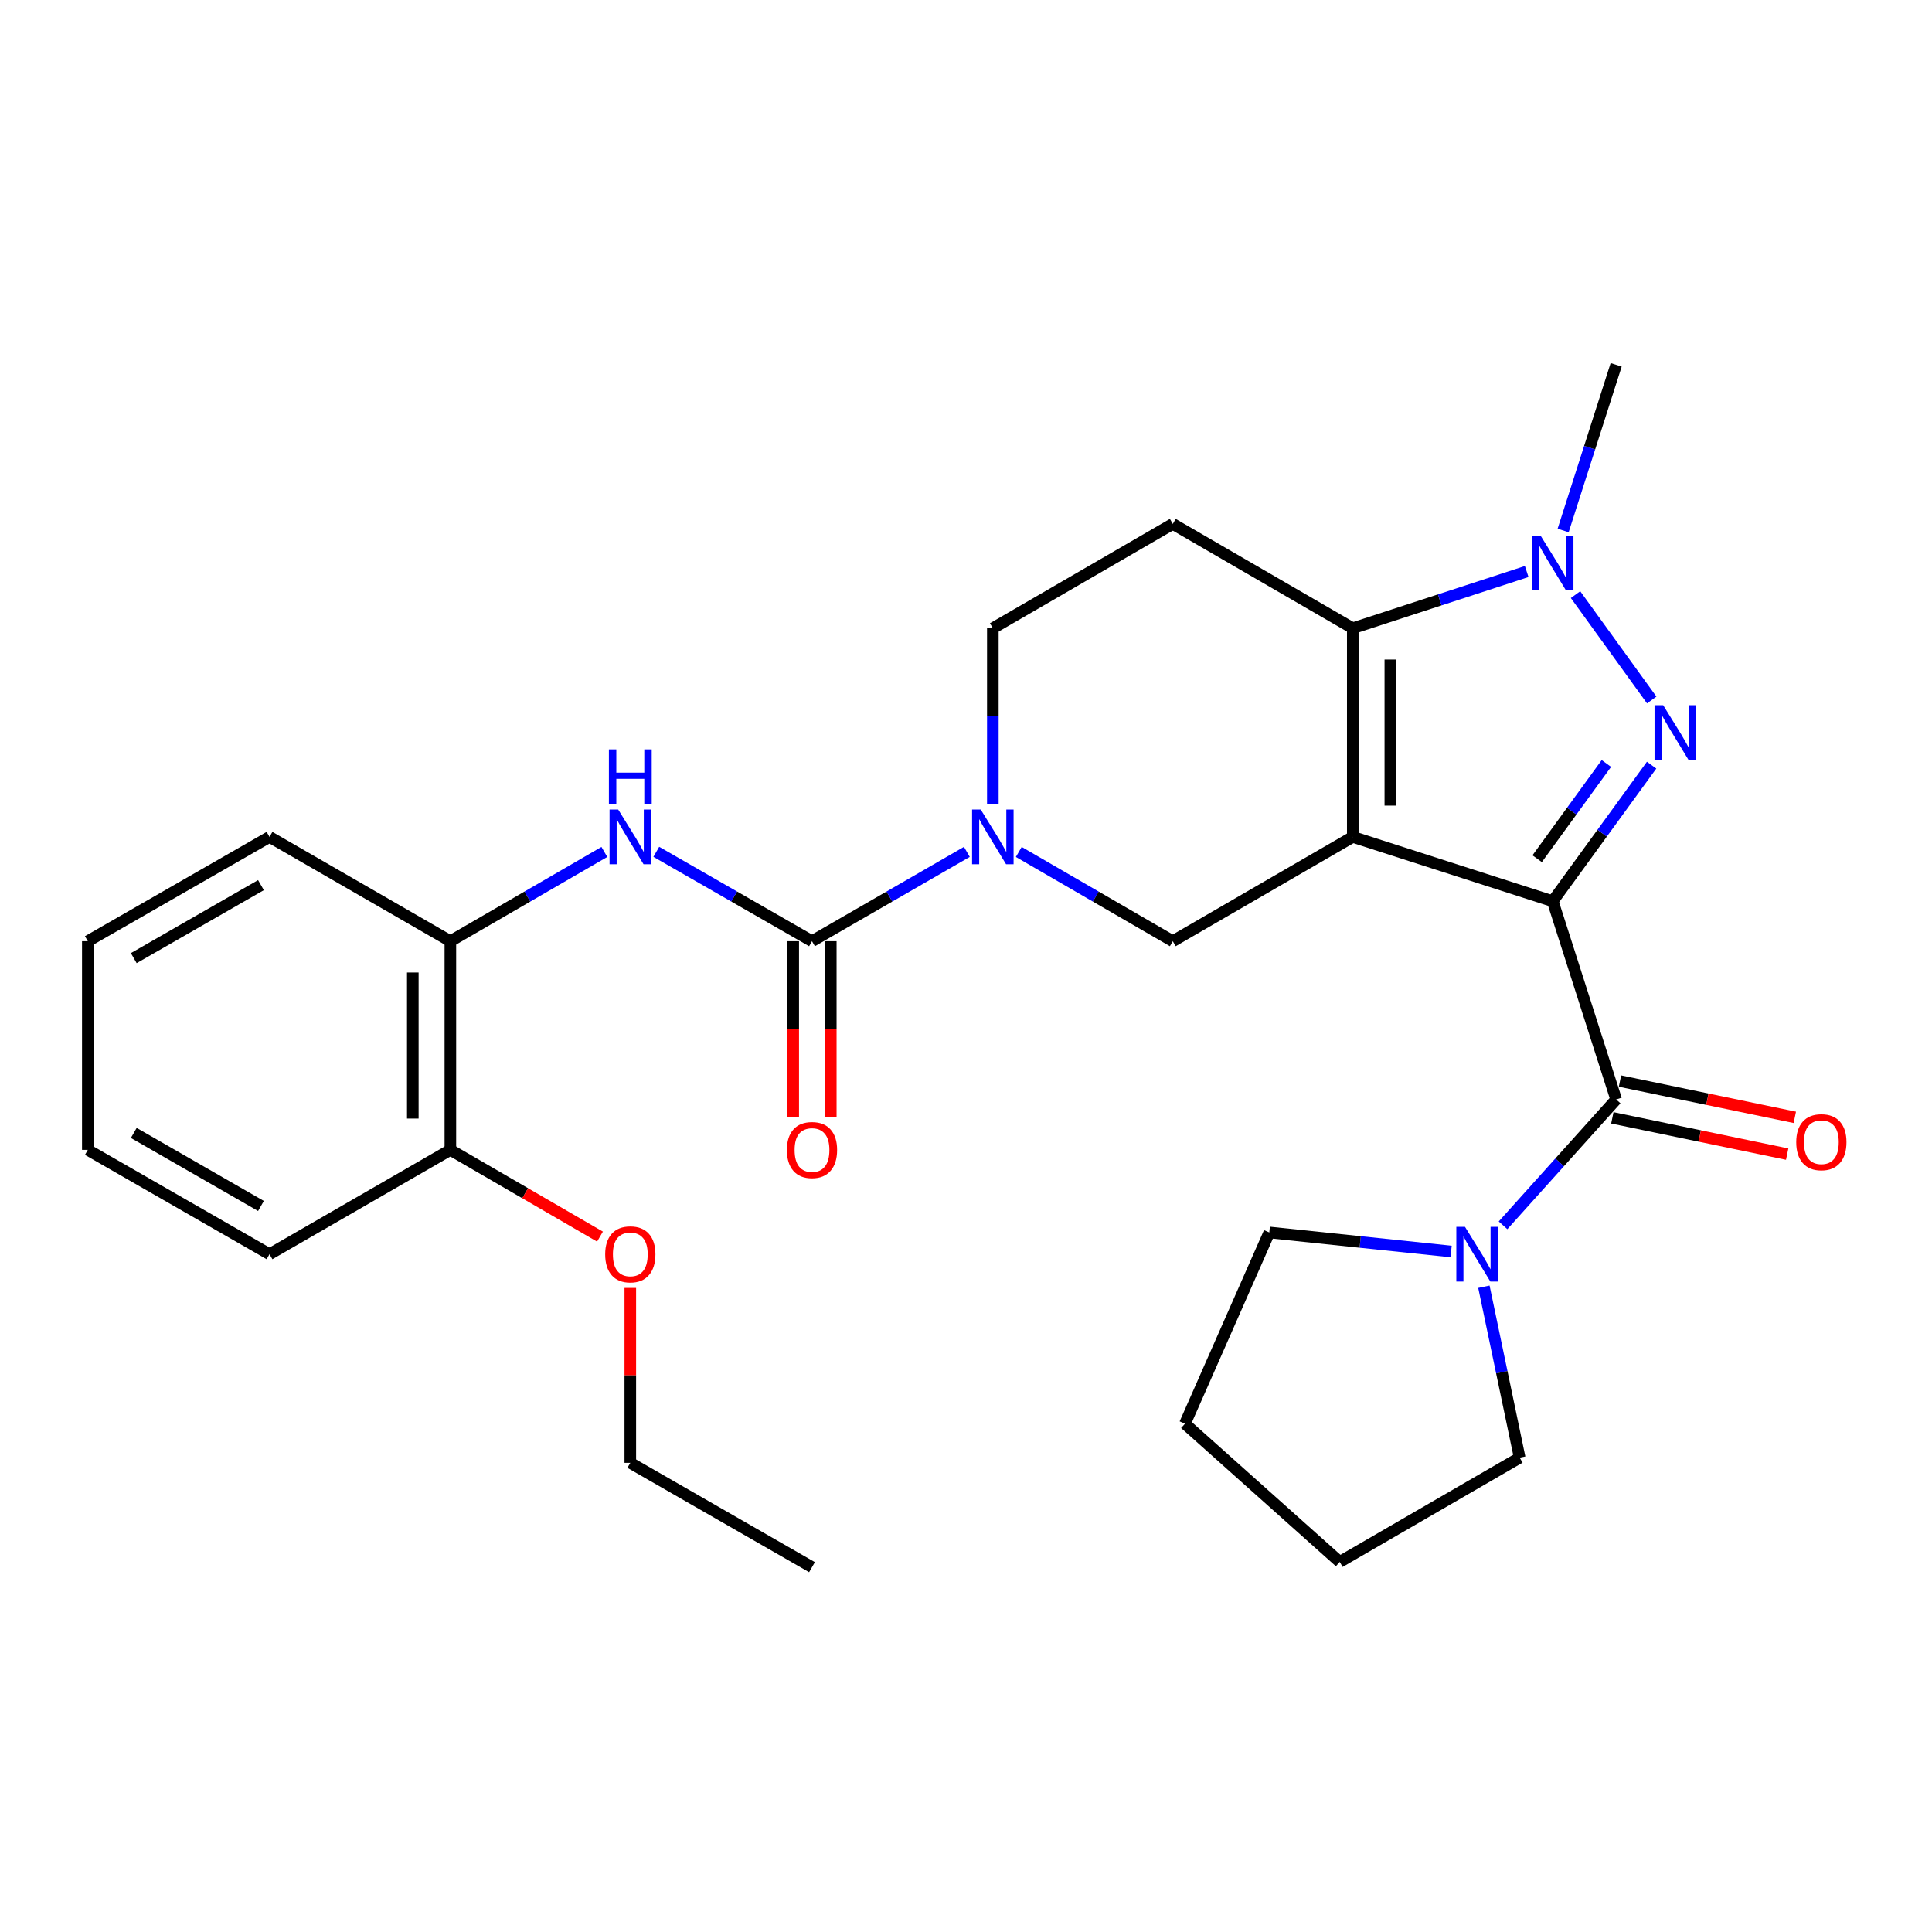<?xml version='1.0' encoding='iso-8859-1'?>
<svg version='1.1' baseProfile='full'
              xmlns='http://www.w3.org/2000/svg'
                      xmlns:rdkit='http://www.rdkit.org/xml'
                      xmlns:xlink='http://www.w3.org/1999/xlink'
                  xml:space='preserve'
width='1000px' height='1000px' viewBox='0 0 1000 1000'>
<!-- END OF HEADER -->
<rect style='opacity:1.0;fill:#FFFFFF;stroke:none' width='1000' height='1000' x='0' y='0'> </rect>
<path class='bond-0' d='M 803.678,466.463 L 700.195,433.186' style='fill:none;fill-rule:evenodd;stroke:#000000;stroke-width:6px;stroke-linecap:butt;stroke-linejoin:miter;stroke-opacity:1' />
<path class='bond-1' d='M 803.678,466.463 L 829.274,431.251' style='fill:none;fill-rule:evenodd;stroke:#000000;stroke-width:6px;stroke-linecap:butt;stroke-linejoin:miter;stroke-opacity:1' />
<path class='bond-1' d='M 829.274,431.251 L 854.869,396.039' style='fill:none;fill-rule:evenodd;stroke:#0000FF;stroke-width:6px;stroke-linecap:butt;stroke-linejoin:miter;stroke-opacity:1' />
<path class='bond-1' d='M 795.631,444.468 L 813.548,419.82' style='fill:none;fill-rule:evenodd;stroke:#000000;stroke-width:6px;stroke-linecap:butt;stroke-linejoin:miter;stroke-opacity:1' />
<path class='bond-1' d='M 813.548,419.82 L 831.465,395.171' style='fill:none;fill-rule:evenodd;stroke:#0000FF;stroke-width:6px;stroke-linecap:butt;stroke-linejoin:miter;stroke-opacity:1' />
<path class='bond-4' d='M 803.678,466.463 L 836.524,569.072' style='fill:none;fill-rule:evenodd;stroke:#000000;stroke-width:6px;stroke-linecap:butt;stroke-linejoin:miter;stroke-opacity:1' />
<path class='bond-2' d='M 700.195,433.186 L 700.195,325.176' style='fill:none;fill-rule:evenodd;stroke:#000000;stroke-width:6px;stroke-linecap:butt;stroke-linejoin:miter;stroke-opacity:1' />
<path class='bond-2' d='M 719.636,416.984 L 719.636,341.378' style='fill:none;fill-rule:evenodd;stroke:#000000;stroke-width:6px;stroke-linecap:butt;stroke-linejoin:miter;stroke-opacity:1' />
<path class='bond-7' d='M 700.195,433.186 L 607.037,487.169' style='fill:none;fill-rule:evenodd;stroke:#000000;stroke-width:6px;stroke-linecap:butt;stroke-linejoin:miter;stroke-opacity:1' />
<path class='bond-3' d='M 854.929,362.314 L 815.496,307.771' style='fill:none;fill-rule:evenodd;stroke:#0000FF;stroke-width:6px;stroke-linecap:butt;stroke-linejoin:miter;stroke-opacity:1' />
<path class='bond-10' d='M 700.195,325.176 L 607.037,271.172' style='fill:none;fill-rule:evenodd;stroke:#000000;stroke-width:6px;stroke-linecap:butt;stroke-linejoin:miter;stroke-opacity:1' />
<path class='bond-28' d='M 700.195,325.176 L 745.206,310.495' style='fill:none;fill-rule:evenodd;stroke:#000000;stroke-width:6px;stroke-linecap:butt;stroke-linejoin:miter;stroke-opacity:1' />
<path class='bond-28' d='M 745.206,310.495 L 790.217,295.814' style='fill:none;fill-rule:evenodd;stroke:#0000FF;stroke-width:6px;stroke-linecap:butt;stroke-linejoin:miter;stroke-opacity:1' />
<path class='bond-16' d='M 809.074,274.571 L 822.799,231.704' style='fill:none;fill-rule:evenodd;stroke:#0000FF;stroke-width:6px;stroke-linecap:butt;stroke-linejoin:miter;stroke-opacity:1' />
<path class='bond-16' d='M 822.799,231.704 L 836.524,188.837' style='fill:none;fill-rule:evenodd;stroke:#000000;stroke-width:6px;stroke-linecap:butt;stroke-linejoin:miter;stroke-opacity:1' />
<path class='bond-9' d='M 836.524,569.072 L 807.246,601.649' style='fill:none;fill-rule:evenodd;stroke:#000000;stroke-width:6px;stroke-linecap:butt;stroke-linejoin:miter;stroke-opacity:1' />
<path class='bond-9' d='M 807.246,601.649 L 777.968,634.225' style='fill:none;fill-rule:evenodd;stroke:#0000FF;stroke-width:6px;stroke-linecap:butt;stroke-linejoin:miter;stroke-opacity:1' />
<path class='bond-13' d='M 834.548,578.59 L 879.795,587.981' style='fill:none;fill-rule:evenodd;stroke:#000000;stroke-width:6px;stroke-linecap:butt;stroke-linejoin:miter;stroke-opacity:1' />
<path class='bond-13' d='M 879.795,587.981 L 925.042,597.373' style='fill:none;fill-rule:evenodd;stroke:#FF0000;stroke-width:6px;stroke-linecap:butt;stroke-linejoin:miter;stroke-opacity:1' />
<path class='bond-13' d='M 838.5,559.554 L 883.746,568.946' style='fill:none;fill-rule:evenodd;stroke:#000000;stroke-width:6px;stroke-linecap:butt;stroke-linejoin:miter;stroke-opacity:1' />
<path class='bond-13' d='M 883.746,568.946 L 928.993,578.337' style='fill:none;fill-rule:evenodd;stroke:#FF0000;stroke-width:6px;stroke-linecap:butt;stroke-linejoin:miter;stroke-opacity:1' />
<path class='bond-5' d='M 420.289,487.169 L 460.369,464.053' style='fill:none;fill-rule:evenodd;stroke:#000000;stroke-width:6px;stroke-linecap:butt;stroke-linejoin:miter;stroke-opacity:1' />
<path class='bond-5' d='M 460.369,464.053 L 500.449,440.938' style='fill:none;fill-rule:evenodd;stroke:#0000FF;stroke-width:6px;stroke-linecap:butt;stroke-linejoin:miter;stroke-opacity:1' />
<path class='bond-8' d='M 420.289,487.169 L 379.993,464.038' style='fill:none;fill-rule:evenodd;stroke:#000000;stroke-width:6px;stroke-linecap:butt;stroke-linejoin:miter;stroke-opacity:1' />
<path class='bond-8' d='M 379.993,464.038 L 339.697,440.907' style='fill:none;fill-rule:evenodd;stroke:#0000FF;stroke-width:6px;stroke-linecap:butt;stroke-linejoin:miter;stroke-opacity:1' />
<path class='bond-14' d='M 410.568,487.169 L 410.568,532.658' style='fill:none;fill-rule:evenodd;stroke:#000000;stroke-width:6px;stroke-linecap:butt;stroke-linejoin:miter;stroke-opacity:1' />
<path class='bond-14' d='M 410.568,532.658 L 410.568,578.147' style='fill:none;fill-rule:evenodd;stroke:#FF0000;stroke-width:6px;stroke-linecap:butt;stroke-linejoin:miter;stroke-opacity:1' />
<path class='bond-14' d='M 430.01,487.169 L 430.01,532.658' style='fill:none;fill-rule:evenodd;stroke:#000000;stroke-width:6px;stroke-linecap:butt;stroke-linejoin:miter;stroke-opacity:1' />
<path class='bond-14' d='M 430.01,532.658 L 430.01,578.147' style='fill:none;fill-rule:evenodd;stroke:#FF0000;stroke-width:6px;stroke-linecap:butt;stroke-linejoin:miter;stroke-opacity:1' />
<path class='bond-6' d='M 527.321,440.97 L 567.179,464.069' style='fill:none;fill-rule:evenodd;stroke:#0000FF;stroke-width:6px;stroke-linecap:butt;stroke-linejoin:miter;stroke-opacity:1' />
<path class='bond-6' d='M 567.179,464.069 L 607.037,487.169' style='fill:none;fill-rule:evenodd;stroke:#000000;stroke-width:6px;stroke-linecap:butt;stroke-linejoin:miter;stroke-opacity:1' />
<path class='bond-12' d='M 513.89,416.325 L 513.89,370.751' style='fill:none;fill-rule:evenodd;stroke:#0000FF;stroke-width:6px;stroke-linecap:butt;stroke-linejoin:miter;stroke-opacity:1' />
<path class='bond-12' d='M 513.89,370.751 L 513.89,325.176' style='fill:none;fill-rule:evenodd;stroke:#000000;stroke-width:6px;stroke-linecap:butt;stroke-linejoin:miter;stroke-opacity:1' />
<path class='bond-11' d='M 312.815,440.971 L 272.962,464.07' style='fill:none;fill-rule:evenodd;stroke:#0000FF;stroke-width:6px;stroke-linecap:butt;stroke-linejoin:miter;stroke-opacity:1' />
<path class='bond-11' d='M 272.962,464.07 L 233.11,487.169' style='fill:none;fill-rule:evenodd;stroke:#000000;stroke-width:6px;stroke-linecap:butt;stroke-linejoin:miter;stroke-opacity:1' />
<path class='bond-18' d='M 751.092,647.765 L 704.036,642.841' style='fill:none;fill-rule:evenodd;stroke:#0000FF;stroke-width:6px;stroke-linecap:butt;stroke-linejoin:miter;stroke-opacity:1' />
<path class='bond-18' d='M 704.036,642.841 L 656.98,637.917' style='fill:none;fill-rule:evenodd;stroke:#000000;stroke-width:6px;stroke-linecap:butt;stroke-linejoin:miter;stroke-opacity:1' />
<path class='bond-19' d='M 768.063,666.021 L 777.322,710.251' style='fill:none;fill-rule:evenodd;stroke:#0000FF;stroke-width:6px;stroke-linecap:butt;stroke-linejoin:miter;stroke-opacity:1' />
<path class='bond-19' d='M 777.322,710.251 L 786.581,754.48' style='fill:none;fill-rule:evenodd;stroke:#000000;stroke-width:6px;stroke-linecap:butt;stroke-linejoin:miter;stroke-opacity:1' />
<path class='bond-30' d='M 607.037,271.172 L 513.89,325.176' style='fill:none;fill-rule:evenodd;stroke:#000000;stroke-width:6px;stroke-linecap:butt;stroke-linejoin:miter;stroke-opacity:1' />
<path class='bond-15' d='M 233.11,487.169 L 233.11,595.167' style='fill:none;fill-rule:evenodd;stroke:#000000;stroke-width:6px;stroke-linecap:butt;stroke-linejoin:miter;stroke-opacity:1' />
<path class='bond-15' d='M 213.668,503.368 L 213.668,578.967' style='fill:none;fill-rule:evenodd;stroke:#000000;stroke-width:6px;stroke-linecap:butt;stroke-linejoin:miter;stroke-opacity:1' />
<path class='bond-20' d='M 233.11,487.169 L 139.498,433.186' style='fill:none;fill-rule:evenodd;stroke:#000000;stroke-width:6px;stroke-linecap:butt;stroke-linejoin:miter;stroke-opacity:1' />
<path class='bond-17' d='M 233.11,595.167 L 271.832,617.62' style='fill:none;fill-rule:evenodd;stroke:#000000;stroke-width:6px;stroke-linecap:butt;stroke-linejoin:miter;stroke-opacity:1' />
<path class='bond-17' d='M 271.832,617.62 L 310.554,640.073' style='fill:none;fill-rule:evenodd;stroke:#FF0000;stroke-width:6px;stroke-linecap:butt;stroke-linejoin:miter;stroke-opacity:1' />
<path class='bond-21' d='M 233.11,595.167 L 139.498,649.171' style='fill:none;fill-rule:evenodd;stroke:#000000;stroke-width:6px;stroke-linecap:butt;stroke-linejoin:miter;stroke-opacity:1' />
<path class='bond-22' d='M 326.246,666.631 L 326.246,711.895' style='fill:none;fill-rule:evenodd;stroke:#FF0000;stroke-width:6px;stroke-linecap:butt;stroke-linejoin:miter;stroke-opacity:1' />
<path class='bond-22' d='M 326.246,711.895 L 326.246,757.159' style='fill:none;fill-rule:evenodd;stroke:#000000;stroke-width:6px;stroke-linecap:butt;stroke-linejoin:miter;stroke-opacity:1' />
<path class='bond-24' d='M 656.98,637.917 L 613.334,736.907' style='fill:none;fill-rule:evenodd;stroke:#000000;stroke-width:6px;stroke-linecap:butt;stroke-linejoin:miter;stroke-opacity:1' />
<path class='bond-23' d='M 786.581,754.48 L 693.444,808.452' style='fill:none;fill-rule:evenodd;stroke:#000000;stroke-width:6px;stroke-linecap:butt;stroke-linejoin:miter;stroke-opacity:1' />
<path class='bond-26' d='M 139.498,433.186 L 45.455,487.169' style='fill:none;fill-rule:evenodd;stroke:#000000;stroke-width:6px;stroke-linecap:butt;stroke-linejoin:miter;stroke-opacity:1' />
<path class='bond-26' d='M 135.07,458.144 L 69.24,495.932' style='fill:none;fill-rule:evenodd;stroke:#000000;stroke-width:6px;stroke-linecap:butt;stroke-linejoin:miter;stroke-opacity:1' />
<path class='bond-31' d='M 139.498,649.171 L 45.455,595.167' style='fill:none;fill-rule:evenodd;stroke:#000000;stroke-width:6px;stroke-linecap:butt;stroke-linejoin:miter;stroke-opacity:1' />
<path class='bond-31' d='M 135.073,624.211 L 69.243,586.408' style='fill:none;fill-rule:evenodd;stroke:#000000;stroke-width:6px;stroke-linecap:butt;stroke-linejoin:miter;stroke-opacity:1' />
<path class='bond-25' d='M 326.246,757.159 L 420.289,811.163' style='fill:none;fill-rule:evenodd;stroke:#000000;stroke-width:6px;stroke-linecap:butt;stroke-linejoin:miter;stroke-opacity:1' />
<path class='bond-29' d='M 693.444,808.452 L 613.334,736.907' style='fill:none;fill-rule:evenodd;stroke:#000000;stroke-width:6px;stroke-linecap:butt;stroke-linejoin:miter;stroke-opacity:1' />
<path class='bond-27' d='M 45.455,487.169 L 45.455,595.167' style='fill:none;fill-rule:evenodd;stroke:#000000;stroke-width:6px;stroke-linecap:butt;stroke-linejoin:miter;stroke-opacity:1' />
<path  class='atom-2' d='M 860.863 365.021
L 870.143 380.021
Q 871.063 381.501, 872.543 384.181
Q 874.023 386.861, 874.103 387.021
L 874.103 365.021
L 877.863 365.021
L 877.863 393.341
L 873.983 393.341
L 864.023 376.941
Q 862.863 375.021, 861.623 372.821
Q 860.423 370.621, 860.063 369.941
L 860.063 393.341
L 856.383 393.341
L 856.383 365.021
L 860.863 365.021
' fill='#0000FF'/>
<path  class='atom-4' d='M 797.418 277.264
L 806.698 292.264
Q 807.618 293.744, 809.098 296.424
Q 810.578 299.104, 810.658 299.264
L 810.658 277.264
L 814.418 277.264
L 814.418 305.584
L 810.538 305.584
L 800.578 289.184
Q 799.418 287.264, 798.178 285.064
Q 796.978 282.864, 796.618 282.184
L 796.618 305.584
L 792.938 305.584
L 792.938 277.264
L 797.418 277.264
' fill='#0000FF'/>
<path  class='atom-7' d='M 507.63 419.026
L 516.91 434.026
Q 517.83 435.506, 519.31 438.186
Q 520.79 440.866, 520.87 441.026
L 520.87 419.026
L 524.63 419.026
L 524.63 447.346
L 520.75 447.346
L 510.79 430.946
Q 509.63 429.026, 508.39 426.826
Q 507.19 424.626, 506.83 423.946
L 506.83 447.346
L 503.15 447.346
L 503.15 419.026
L 507.63 419.026
' fill='#0000FF'/>
<path  class='atom-9' d='M 319.986 419.026
L 329.266 434.026
Q 330.186 435.506, 331.666 438.186
Q 333.146 440.866, 333.226 441.026
L 333.226 419.026
L 336.986 419.026
L 336.986 447.346
L 333.106 447.346
L 323.146 430.946
Q 321.986 429.026, 320.746 426.826
Q 319.546 424.626, 319.186 423.946
L 319.186 447.346
L 315.506 447.346
L 315.506 419.026
L 319.986 419.026
' fill='#0000FF'/>
<path  class='atom-9' d='M 315.166 387.874
L 319.006 387.874
L 319.006 399.914
L 333.486 399.914
L 333.486 387.874
L 337.326 387.874
L 337.326 416.194
L 333.486 416.194
L 333.486 403.114
L 319.006 403.114
L 319.006 416.194
L 315.166 416.194
L 315.166 387.874
' fill='#0000FF'/>
<path  class='atom-10' d='M 758.276 635.011
L 767.556 650.011
Q 768.476 651.491, 769.956 654.171
Q 771.436 656.851, 771.516 657.011
L 771.516 635.011
L 775.276 635.011
L 775.276 663.331
L 771.396 663.331
L 761.436 646.931
Q 760.276 645.011, 759.036 642.811
Q 757.836 640.611, 757.476 639.931
L 757.476 663.331
L 753.796 663.331
L 753.796 635.011
L 758.276 635.011
' fill='#0000FF'/>
<path  class='atom-14' d='M 929.729 591.196
Q 929.729 584.396, 933.089 580.596
Q 936.449 576.796, 942.729 576.796
Q 949.009 576.796, 952.369 580.596
Q 955.729 584.396, 955.729 591.196
Q 955.729 598.076, 952.329 601.996
Q 948.929 605.876, 942.729 605.876
Q 936.489 605.876, 933.089 601.996
Q 929.729 598.116, 929.729 591.196
M 942.729 602.676
Q 947.049 602.676, 949.369 599.796
Q 951.729 596.876, 951.729 591.196
Q 951.729 585.636, 949.369 582.836
Q 947.049 579.996, 942.729 579.996
Q 938.409 579.996, 936.049 582.796
Q 933.729 585.596, 933.729 591.196
Q 933.729 596.916, 936.049 599.796
Q 938.409 602.676, 942.729 602.676
' fill='#FF0000'/>
<path  class='atom-15' d='M 407.289 595.247
Q 407.289 588.447, 410.649 584.647
Q 414.009 580.847, 420.289 580.847
Q 426.569 580.847, 429.929 584.647
Q 433.289 588.447, 433.289 595.247
Q 433.289 602.127, 429.889 606.047
Q 426.489 609.927, 420.289 609.927
Q 414.049 609.927, 410.649 606.047
Q 407.289 602.167, 407.289 595.247
M 420.289 606.727
Q 424.609 606.727, 426.929 603.847
Q 429.289 600.927, 429.289 595.247
Q 429.289 589.687, 426.929 586.887
Q 424.609 584.047, 420.289 584.047
Q 415.969 584.047, 413.609 586.847
Q 411.289 589.647, 411.289 595.247
Q 411.289 600.967, 413.609 603.847
Q 415.969 606.727, 420.289 606.727
' fill='#FF0000'/>
<path  class='atom-18' d='M 313.246 649.251
Q 313.246 642.451, 316.606 638.651
Q 319.966 634.851, 326.246 634.851
Q 332.526 634.851, 335.886 638.651
Q 339.246 642.451, 339.246 649.251
Q 339.246 656.131, 335.846 660.051
Q 332.446 663.931, 326.246 663.931
Q 320.006 663.931, 316.606 660.051
Q 313.246 656.171, 313.246 649.251
M 326.246 660.731
Q 330.566 660.731, 332.886 657.851
Q 335.246 654.931, 335.246 649.251
Q 335.246 643.691, 332.886 640.891
Q 330.566 638.051, 326.246 638.051
Q 321.926 638.051, 319.566 640.851
Q 317.246 643.651, 317.246 649.251
Q 317.246 654.971, 319.566 657.851
Q 321.926 660.731, 326.246 660.731
' fill='#FF0000'/>
</svg>
